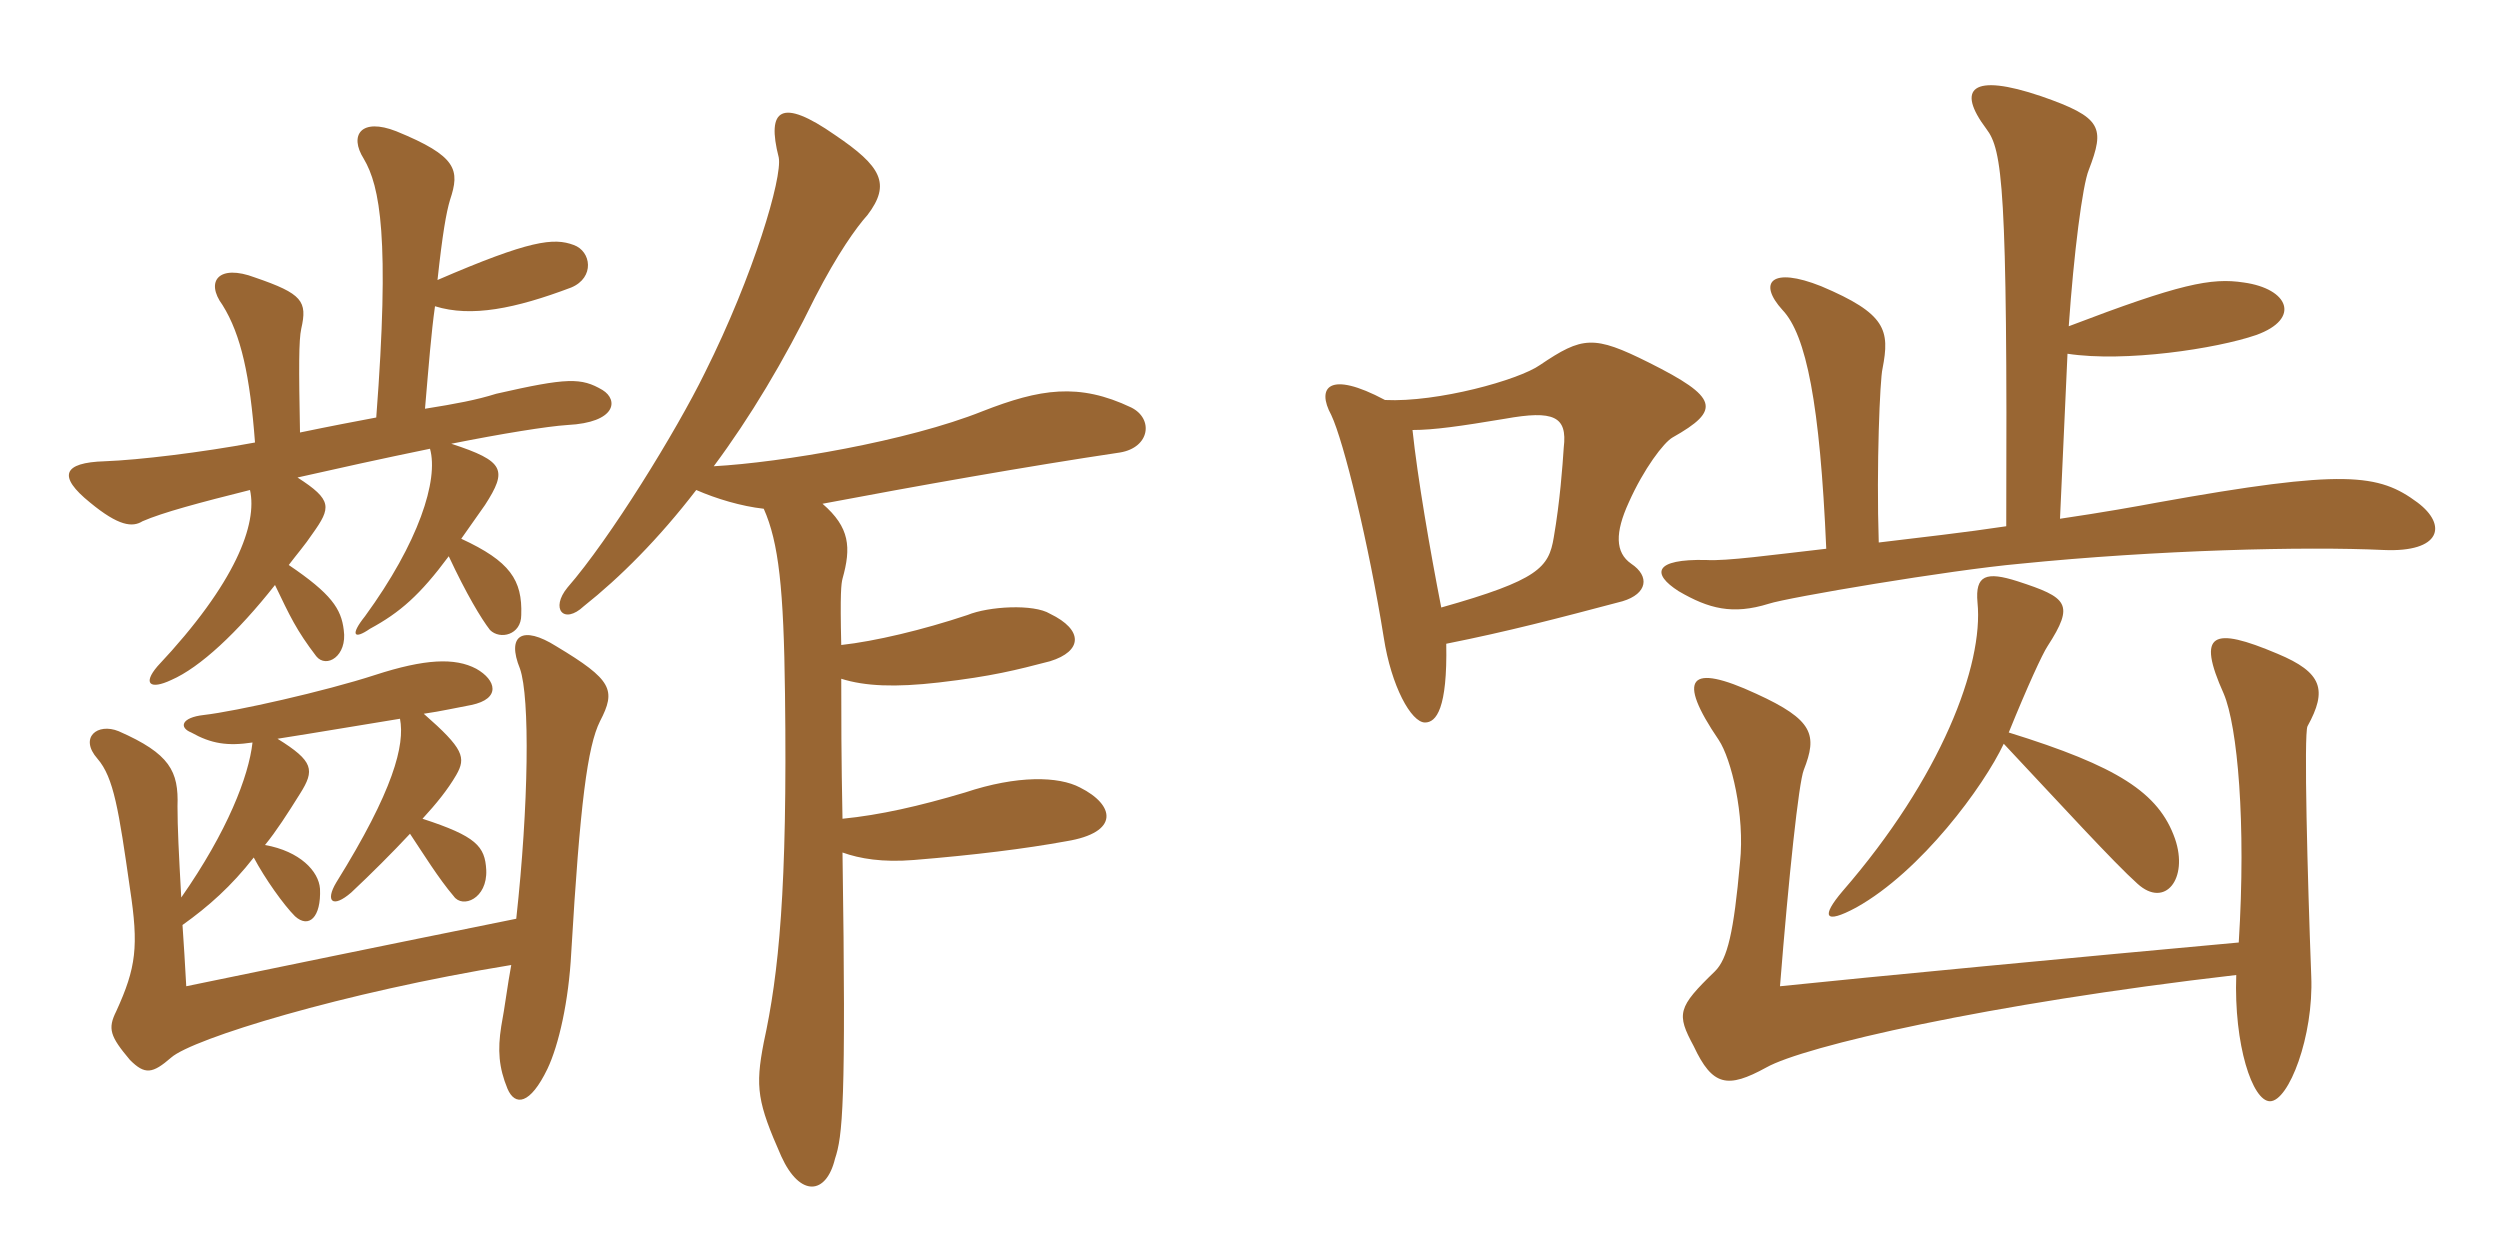 <svg xmlns="http://www.w3.org/2000/svg" xmlns:xlink="http://www.w3.org/1999/xlink" width="300" height="150"><path fill="#996633" padding="10" d="M48 86.25C48.60 89.40 47.25 94.80 40.35 105.90C39 108.15 39.90 109.05 42.15 107.10C44.55 104.85 47.10 102.30 49.20 100.05C50.70 102.30 52.65 105.45 54.45 107.55C55.50 109.05 58.50 107.85 58.35 104.40C58.20 101.55 57.15 100.35 50.70 98.25C52.35 96.45 53.70 94.80 54.75 93C55.95 90.90 55.65 89.85 50.85 85.65C52.95 85.35 54.90 84.90 56.55 84.60C60.15 83.85 59.55 81.60 57.15 80.25C54.60 78.90 51 79.05 45 81C39 82.95 28.35 85.35 24.45 85.80C21.75 86.10 21.45 87.30 22.95 87.90C25.35 89.25 27.30 89.55 30.30 89.10C29.85 93.15 27.30 99.75 21.75 107.70C21.45 102.30 21.30 99.30 21.30 96.75C21.45 92.55 20.40 90.45 14.25 87.75C11.70 86.70 9.45 88.50 11.70 91.05C13.65 93.30 14.25 97.20 15.60 106.65C16.65 113.55 16.35 116.10 13.95 121.35C12.90 123.45 13.20 124.35 15.60 127.20C17.40 129 18.30 128.85 20.55 126.90C23.10 124.65 41.10 119.10 61.35 115.80C60.90 118.20 60.60 120.75 60.15 123.15C59.70 126 59.85 128.10 60.90 130.65C61.80 132.75 63.60 132.60 65.70 128.25C67.05 125.40 68.25 120.15 68.55 114.30C69.60 96.45 70.50 89.55 72 86.55C73.95 82.80 73.50 81.60 66.75 77.55C62.70 75 60.75 76.20 62.40 80.25C63.60 83.70 63.45 96.60 61.95 110.25C44.85 113.70 33.30 116.10 22.35 118.35C22.20 115.65 22.05 113.10 21.90 111C25.05 108.75 27.75 106.35 30.45 102.90C31.80 105.45 34.05 108.60 35.40 109.95C37.05 111.45 38.55 110.10 38.40 106.65C38.25 104.55 36 102.15 31.80 101.40C33.15 99.75 34.50 97.65 36 95.25C37.80 92.40 37.65 91.35 33.30 88.65C38.10 87.90 43.35 87 48 86.25ZM52.50 33.60C53.10 28.05 53.55 25.50 54 24C55.20 20.40 54.90 18.75 47.55 15.75C43.35 14.10 41.85 16.20 43.65 19.05C45.60 22.35 46.80 28.50 45.15 50.10C42.75 50.55 39.60 51.15 36 51.90C35.85 44.10 35.85 40.80 36.15 39.45C36.90 36.15 36.30 35.25 30.60 33.30C26.25 31.65 24.60 33.75 26.70 36.60C28.95 40.20 30 45.15 30.60 53.10C24.15 54.30 16.65 55.20 12.60 55.35C7.50 55.50 6.90 57.15 10.80 60.30C14.25 63.15 15.90 63.30 17.10 62.55C19.50 61.50 24 60.30 30 58.80C30.90 62.85 28.35 69.90 18.90 79.95C17.10 82.05 18 82.80 20.55 81.60C24 80.10 28.50 75.90 33 70.20C34.80 73.95 35.55 75.60 37.95 78.75C39.15 80.25 41.70 78.75 41.25 75.60C40.95 73.05 39.75 71.25 34.65 67.80C35.55 66.60 36.60 65.40 37.50 64.05C39.75 60.90 39.90 60 35.70 57.30C40.35 56.25 45.75 55.05 51.60 53.85C52.65 57.60 50.25 65.10 43.80 73.95C42 76.20 42.45 76.80 44.40 75.45C48 73.50 50.40 71.40 53.85 66.75C55.95 71.25 57.75 74.25 58.80 75.60C60 76.80 62.55 76.20 62.55 73.80C62.70 69.60 61.20 67.35 55.35 64.65C56.10 63.60 57.15 62.10 58.20 60.60C60.90 56.40 60.60 55.35 54.15 53.25C60.15 52.05 65.70 51.15 68.10 51C73.95 50.70 74.25 48 72.30 46.80C69.75 45.30 68.10 45.30 59.55 47.25C57.15 48 54.75 48.45 51 49.05C51.45 43.80 51.75 39.90 52.20 36.75C56.55 38.10 61.80 37.05 68.55 34.50C71.40 33.30 70.95 30.15 68.85 29.40C66.45 28.50 63.60 28.80 52.50 33.60ZM85.65 55.95C90 50.10 94.05 43.35 97.80 35.70C100.50 30.45 102.75 27.30 104.10 25.80C106.95 22.05 105.75 19.95 100.20 16.20C93.75 11.70 91.95 13.05 93.45 18.90C93.90 21.30 90.45 33 84.60 44.70C81.15 51.75 73.20 64.65 68.10 70.50C66 73.05 67.65 75 70.05 72.75C74.40 69.30 79.05 64.65 83.55 58.80C85.95 59.85 88.95 60.75 91.65 61.05C93.45 65.10 94.05 70.65 94.20 83.25C94.50 106.80 93.45 116.85 91.65 125.10C90.60 130.50 90.90 132.30 93.75 138.75C96 143.70 99.15 143.40 100.20 139.05C101.10 136.35 101.55 132.60 101.10 102.30C103.20 103.05 105.90 103.50 109.65 103.20C117 102.60 123 101.85 127.95 100.95C134.40 99.90 133.80 96.60 129.60 94.50C127.05 93.15 122.10 93 115.80 95.10C110.25 96.75 105.60 97.80 101.10 98.25C100.95 91.05 100.95 85.50 100.95 81.45C103.80 82.35 107.40 82.50 112.65 81.90C119.10 81.15 121.95 80.40 126 79.35C129.90 78.15 130.05 75.60 126 73.65C124.05 72.45 118.65 72.75 116.10 73.80C110.70 75.60 105 76.95 100.95 77.40C100.80 71.10 100.95 70.05 101.10 69.45C102.15 65.70 102 63.30 98.70 60.45C109.80 58.35 123.30 55.95 134.40 54.30C138 53.70 138.45 50.25 135.75 48.90C129.45 45.90 124.80 46.65 117.90 49.35C108.90 52.95 93.75 55.50 85.65 55.95ZM290.10 60.30C285.45 56.85 281.40 56.25 258.90 60.30C256.50 60.75 252.30 61.50 247.20 62.25L248.10 42.45C255 43.50 265.95 41.85 270.75 40.20C276.15 38.25 274.65 34.65 269.25 33.90C265.35 33.30 261.60 34.05 248.25 39.15C248.85 30.45 249.90 22.20 250.65 20.40C252.60 15.30 252.30 14.10 244.95 11.55C236.55 8.70 234.75 10.65 238.35 15.45C240.30 18 240.90 22.35 240.75 63.15C235.80 63.90 230.40 64.50 225.45 65.10C225.15 55.95 225.60 45.45 225.90 44.25C226.80 39.60 226.35 37.65 218.55 34.35C212.55 31.95 210.90 33.90 213.90 37.20C216.75 40.20 218.40 48.45 219.15 65.85C212.55 66.60 207.15 67.35 204.75 67.20C198.45 67.05 198.15 68.85 201.45 70.95C205.05 73.05 207.90 73.80 212.25 72.45C214.50 71.70 234 68.40 242.40 67.65C258.75 66 276.60 65.55 286.05 66C292.95 66.30 293.70 63 290.10 60.30ZM200.70 52.50C206.55 49.20 206.25 47.70 197.85 43.50C191.25 40.20 189.90 40.35 184.80 43.80C182.25 45.60 172.50 48.30 166.20 48C159.45 44.40 157.95 46.50 159.75 49.80C161.25 52.95 164.25 65.25 166.05 76.50C166.95 82.35 169.35 86.70 171 86.70C172.35 86.70 173.70 85.05 173.55 77.25C181.05 75.75 186.75 74.25 194.70 72.15C197.70 71.25 198 69.15 195.75 67.65C193.80 66.30 193.80 63.90 195.45 60.30C197.25 56.25 199.65 53.10 200.70 52.50ZM261 100.65C259.05 95.10 254.10 91.95 241.05 87.90C243.30 82.35 245.10 78.45 245.70 77.55C249 72.45 248.10 71.70 242.10 69.75C238.35 68.55 237 69 237.30 72.30C238.05 79.80 232.95 93.30 221.10 106.95C218.55 109.95 218.85 111 222.75 108.90C230.55 104.55 238.05 94.35 240.45 89.25C247.35 96.60 253.65 103.50 256.50 106.05C259.80 109.05 262.65 105.45 261 100.65ZM277.35 117.15C276.90 105.30 276.45 88.05 276.90 87.15C279.30 82.80 278.70 80.70 273.30 78.45C265.50 75.15 263.55 75.90 266.85 83.25C268.50 87.15 269.55 98.70 268.65 113.10C250.50 114.75 223.65 117.30 213.60 118.35C214.65 105.15 215.85 93.90 216.45 92.40C218.10 88.20 217.65 86.40 210.75 83.25C202.65 79.50 201.15 81.30 206.25 88.80C207.75 91.05 209.40 97.80 208.80 103.50C208.05 111.90 207.30 115.05 205.80 116.55C201.30 120.90 201.15 121.65 203.25 125.55C205.50 130.35 207.30 130.65 211.95 128.10C216.45 125.55 238.50 120.45 268.35 117C268.05 125.40 270.30 132.15 272.40 132.15C274.65 132.15 277.65 124.35 277.35 117.15ZM187.65 53.70C187.50 55.95 187.20 60.15 186.45 64.50C185.85 68.10 184.65 69.60 172.95 72.90C171.60 66 170.10 57.30 169.50 51.60C172.05 51.60 175.20 51.15 180.60 50.25C186.45 49.20 188.10 49.95 187.65 53.70Z"/></svg>